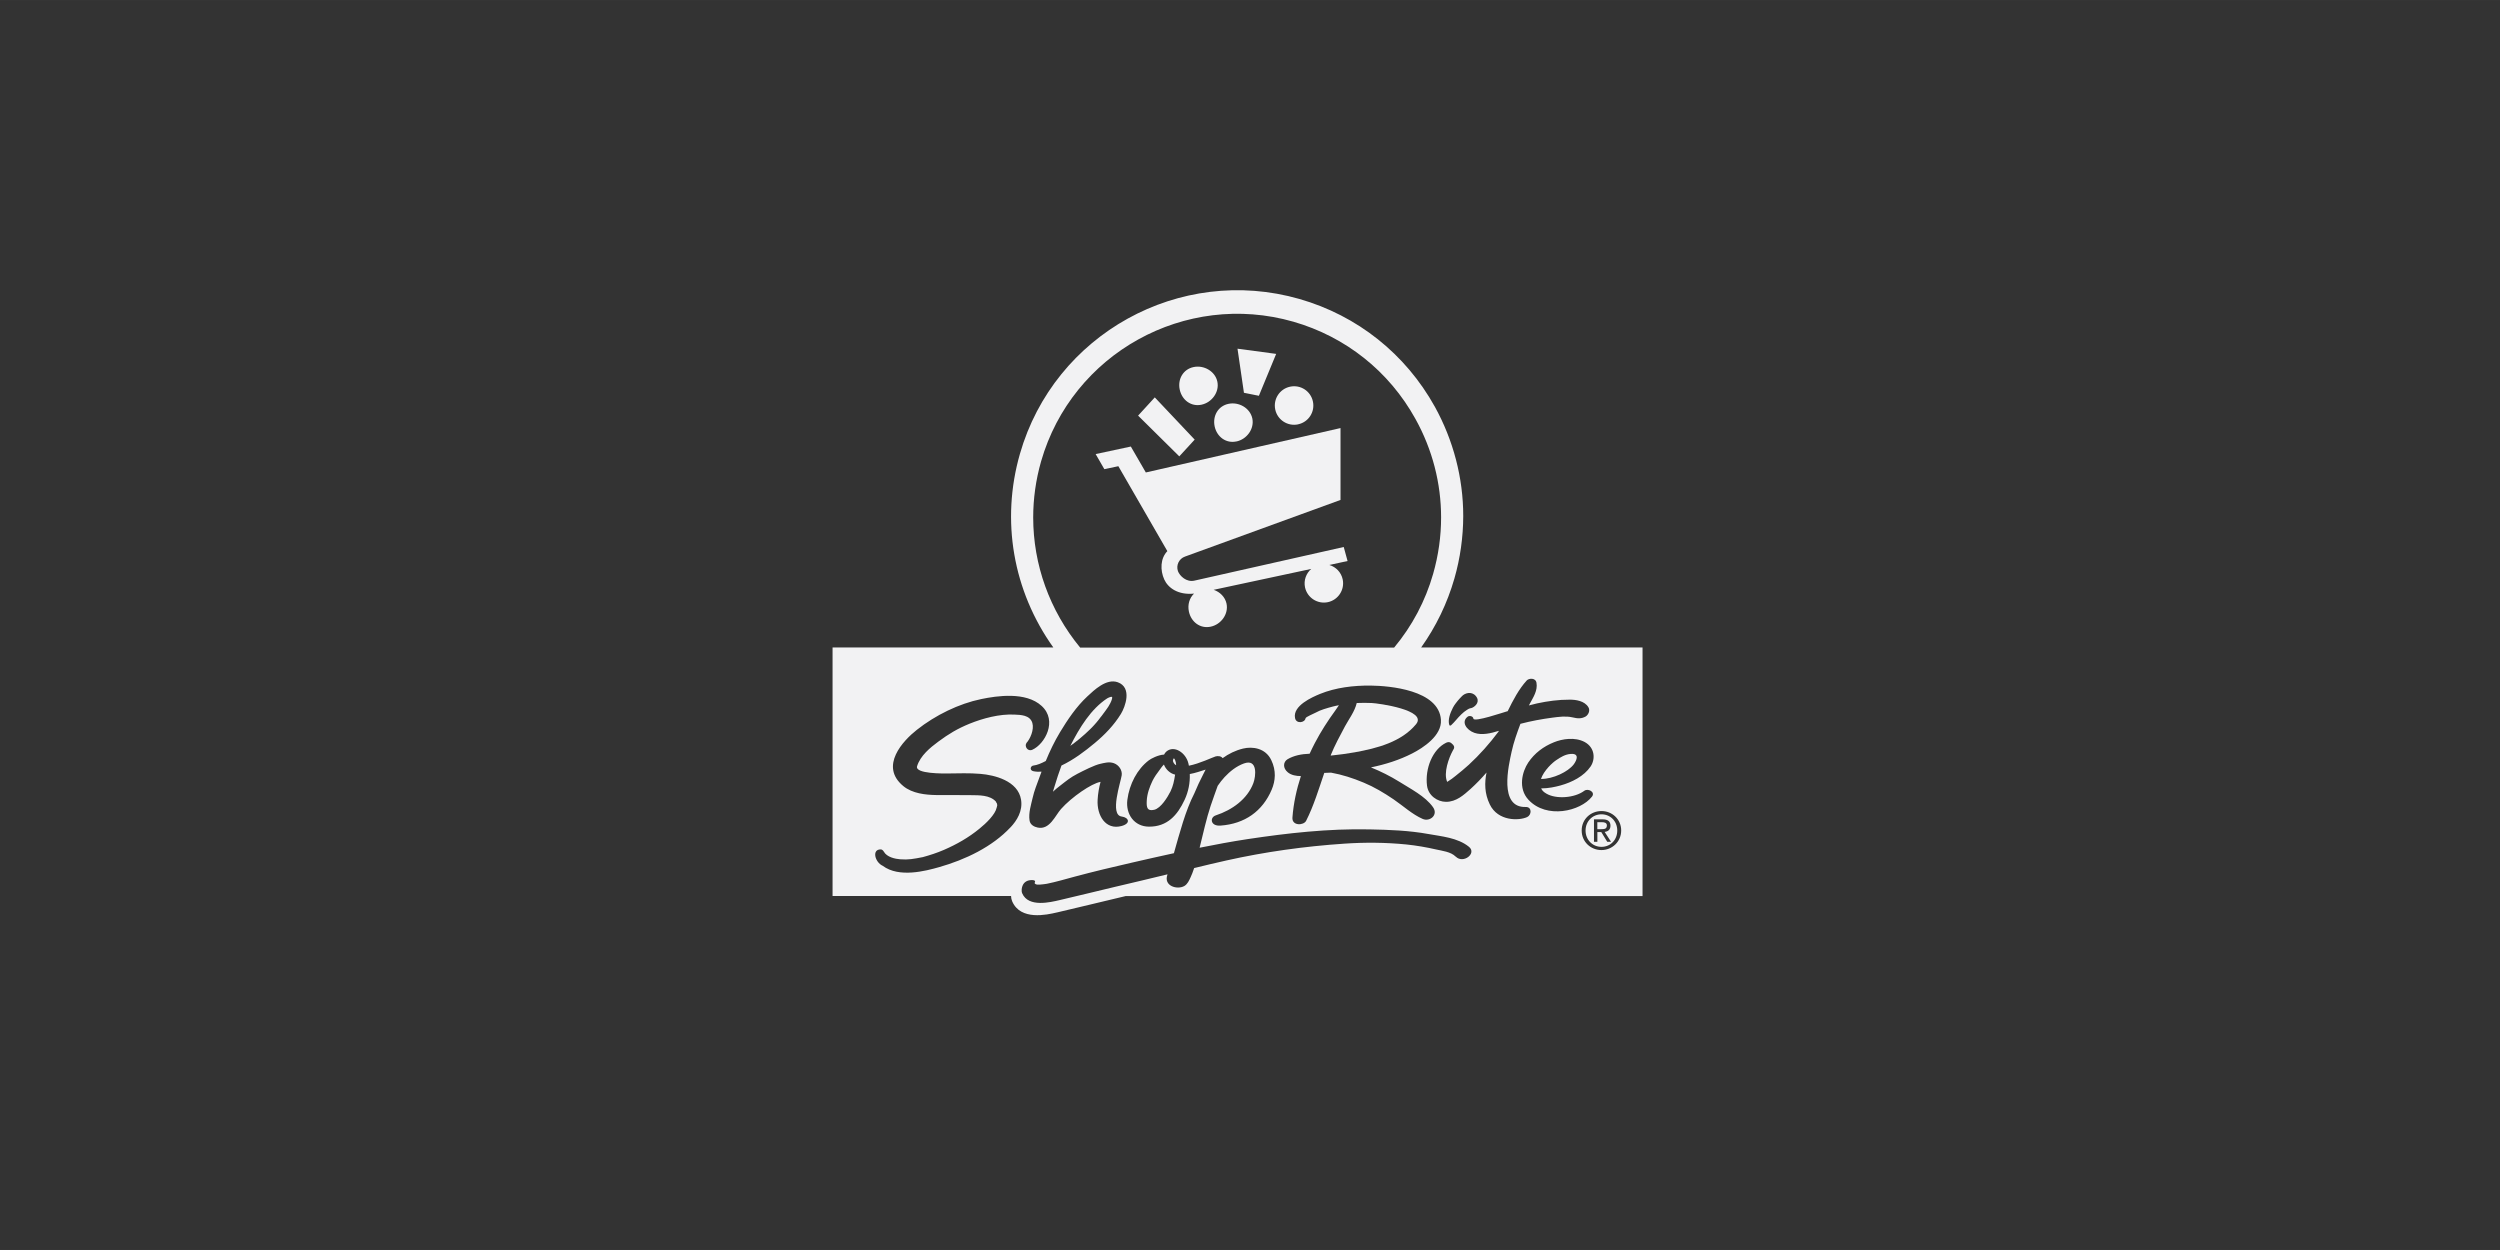 <?xml version="1.0" encoding="UTF-8"?>
<svg xmlns="http://www.w3.org/2000/svg" id="Layer_1" data-name="Layer 1" width="200mm" height="100mm" viewBox="0 0 566.93 283.46">
  <rect x="0" y="0" width="566.93" height="283.46" fill="#333333" stroke="none"/>
  <defs>
    <style>
      .cls-1 {
        fill: #f2f2f3;
        fill-rule: evenodd;
        stroke-width: 0px;
      }
    </style>
  </defs>
  <g>
    <path class="cls-1" d="M249.7,162.51c.65-.93,1.58-1.99,2.08-3.04,0,0,.47-.88.43-1.35-.04-.25-.64-.02-1.13.25-3.7,2.42-6.29,6.67-8.36,10.77.68-.49,1.36-1,2.01-1.54,1.83-1.52,3.55-3.13,4.96-5.1Z"></path>
    <path class="cls-1" d="M356.85,173.38c.77-1.04,1.35-2.56-.65-2.41-1.24.08-2.31.74-3.29,1.41-.84.55-2.8,2.33-3.46,4.26,2.74.04,6.18-1.66,7.4-3.27Z"></path>
    <path class="cls-1" d="M263.94,173.38c-.41.37-.82,1.03-.99,1.24-.6.77-1.17,1.59-1.61,2.48-.64,1.35-1.21,2.89-1.29,4.51-.07,1.49.09,2.38,1.67,2.03,1.55-.35,3.07-2.89,3.73-4.2.59-1.23.81-2.34,1.03-3.78-1.2-.28-2.13-1.22-2.53-2.28Z"></path>
    <path class="cls-1" d="M266.51,172.44c-.25-.64-.43-.59-.53.11.13.47.37.78.73.98,0-.03.01-.06,0-.08-.01-.35-.08-.69-.2-1.01Z"></path>
    <path class="cls-1" d="M322.28,146.82c3.38-4.74,5.92-10.02,7.53-15.61,1.33-4.62,2-9.41,2.01-14.22,0-8.58-2.23-17.14-6.44-24.76-6.65-11.98-17.55-20.65-30.69-24.43-27.16-7.79-55.61,7.97-63.4,35.12-4.34,15.11-1.58,31.07,7.57,43.9h-50.06v56.37h40.48c.01.41.09.83.26,1.22,1.92,4.39,7.84,3.04,10.07,2.52l.19-.04,7.16-1.7,5.43-1.3,2.89-.69h117.2v-56.37h-50.22ZM329.43,160.57c.22-.45.47-.78.66-1.04.63-.87,1.42-1.64,1.42-1.64.62-.69,2.16-1.24,3.16-.06,1.02,1.2.03,2.27-.78,2.65-.19.08-.36.12-.54.15-.14.04-.37.13-.66.33-.48.3-.92.65-1.32,1.05-.8.75-1.47,1.7-2.3,2.45-.06.07-.34.15-.4-.04-.41-1.18.24-2.81.77-3.85ZM326.76,163.26c.24,3.55-4.04,6.34-6.52,7.6-2.9,1.48-6.05,2.48-9.35,3.16,2.19.89,4.39,1.98,6.46,3.27,2.42,1.54,5.88,3.27,7.62,5.76,1.24,1.75-.71,3.36-2.34,2.66-2.35-1.02-4.41-2.94-6.6-4.44-2.18-1.48-4.43-2.82-6.77-3.79-2.45-1.03-4.92-1.82-7.42-2.27-.5.02-1.02.04-1.53.06-1.26,3.68-2.38,7.44-4.11,10.85-.54,1.1-3.27,1.22-3.11-.74.24-3.23.94-6.39,1.92-9.39-1.1,0-2.19-.21-2.97-.85-1.16-.95-1.08-2.35-.06-2.97,1.41-.83,3.14-1.19,5.01-1.25.37-.81.76-1.61,1.17-2.4,1.37-2.62,2.94-5.06,4.65-7.4.27-.37.54-.79.82-1.2-.46.09-.93.18-1.37.3-1.35.37-2.76.73-3.96,1.41-.23.15-2.14.92-2.23,1.23h0c-.15,1.06-2.13,1.34-2.39-.02-.57-2.8,3.88-4.75,5.69-5.49,3.49-1.42,7.54-1.93,11.54-1.88h0c4.1.05,15.42.97,15.86,7.79ZM234.3,117.36c0-4.25.59-8.54,1.79-12.74,7.04-24.49,32.7-38.7,57.21-31.67,11.87,3.42,21.7,11.24,27.68,22.04,3.86,6.96,5.82,14.61,5.82,22.35,0,4.28-.6,8.58-1.81,12.81-1.75,6.12-4.76,11.81-8.84,16.7h-71.2c-6.95-8.43-10.65-18.86-10.65-29.48ZM240.34,166.11c1.78-2.94,3.75-5.87,6.23-8.18,1.51-1.4,4.31-4.14,6.9-3.22,3.35,1.21,1.68,5.62.73,7.17-1.58,2.57-3.67,4.73-5.93,6.61-2.31,1.93-4.79,3.79-7.56,5.11-.57,1.56-1.1,3.14-1.57,4.73-.12.4-.25.8-.37,1.21.53-.48,1.07-.96,1.66-1.39,1.39-1.08,2.32-1.86,3.9-2.68,1.41-.72,3.84-1.98,5.23-2.27.83-.18,1.94-.53,3.04-.13,1.15.42,1.93,1.61,1.77,2.74-.23,1.57-2.78,9-.02,9.35,1.66.22,2.13,1.57,0,2.15-3.64.99-5.65-2.41-5.44-5.95.07-1.38.32-2.77.67-4.08-.02.02-.04.04-.07.04-1.95.33-6.48,3.41-8.91,6.15-1.33,1.51-2.56,4.75-5.26,4.2-.81-.16-1.73-.63-1.87-1.63-.26-1.71.35-3.55.7-5.1.36-1.62.99-3.13,1.54-4.65.15-.44.32-.87.48-1.3-.61.05-1.23.02-1.83-.1-.95-.19-.71-1.21-.01-1.29.86-.09,1.88-.54,2.8-1.03.92-2.24,1.96-4.41,3.2-6.47ZM229.16,187.6c-4.16,4.45-10.25,7.35-16.19,9.04-3.03.86-9.09,2.48-12.79-.3-1.77-.78-2.55-3.78-.43-3.72.28,0,.52.25.67.5.71,1.28,2.6,1.65,3.7,1.74,1.91.15,3.02-.08,5.14-.49,1.65-.45,3.24-.97,4.79-1.64,2.91-1.26,5.64-2.82,8.05-4.8,1.54-1.24,3.6-3.23,3.92-4.79.14-.68.19-.31.03-1.01.02.11-.24-.33-.19-.33-1.36-1.56-3.96-1.45-5.54-1.48-2.72-.05-5.4,0-8.1-.03-2.24-.04-5.33-.32-7.4-2.05-5.47-4.54.02-10.32,3.09-12.73,4.22-3.34,9.54-5.94,14.64-6.99,3.5-.72,10.08-1.72,13.66,1.56,3.69,3.38.71,8.68-2.1,9.94-1.1.49-1.83-.82-1.35-1.5h-.02c.86-.91,1.81-3.03,1.37-4.57-.55-1.83-2.69-1.83-4-1.9-3.45-.19-7.25.86-10.23,2.06-2.78,1.14-4.72,2.31-7.1,4.07-1.84,1.36-4.07,3.18-4.81,5.57-.56,1.77,6.15,1.65,6.88,1.65,2.47-.02,4.99-.13,7.5.09,3.12.26,8.51,1.54,9.2,5.87h0c.41,2.56-.96,4.73-2.39,6.25ZM330.11,194.26c-1.09-1.12-3.12-1.32-4.45-1.63-2.22-.51-4.46-.89-6.73-1.13-4.73-.47-9.43-.5-14-.19-9.14.61-18.1,1.87-26.78,3.81-2.46.54-4.9,1.14-7.35,1.73-.17.54-.68,1.9-.79,2.05-.36.78-.71,1.59-1.44,2.02-1.58.91-4.72.02-3.85-2.52.01-.05.03-.09.04-.13-3.98.96-7.95,1.93-11.94,2.85-4.2.98-8.37,2.05-12.58,3.01-2,.46-7.01,1.72-8.43-1.54-.25-.59-.11-1.36.13-1.86.29-.6.89-1.18,2.16-1.16.61,0,.77.31.52.66,0,.17.28.36.67.38.64.04,2.08-.19,2.08-.19,2.15-.43,4.22-1.06,6.33-1.62,4.22-1.13,8.49-2.15,12.77-3.13,3.23-.75,6.48-1.48,9.74-2.19,1.33-4.66,2.61-9.63,4.64-13.58.6-1.47,1.28-2.9,2.01-4.31.17-.34.34-.7.54-1.07-1.19.38-2.35.78-3.59,1.01.08,2.01-.32,4.02-1.17,5.84-1.62,3.5-3.95,6.13-8.11,6.09-3.32-.03-5.28-2.83-4.88-6.06.46-3.61,2.25-6.99,4.87-8.98.45-.36,2.13-1.25,3.46-1.3.13-.27.31-.51.53-.7,1.74-1.49,4.42.26,4.99,2.71.05.17.09.33.11.51,2.44-.48,5.3-1.88,6.03-2.1.43-.12,1.21-.16,1.61.37,0,0,0,.02,0,.02,1.37-.99,2.92-1.76,4.65-2.18,2.12-.51,5.08-.13,6.39,2.62,1.15,2.38.95,4.68.1,6.69-2.08,4.91-6.12,7.77-11.61,8.16-2.32.17-2.49-1.85-1.07-2.32,3.74-1.23,7.16-3.7,8.52-7.32.57-1.52,1.05-5.61-2.15-4.45-1.72.63-3.15,1.78-4.37,3.08-.57.61-1.08,1.28-1.57,1.99-.54,1.52-1.1,3.04-1.61,4.57-.93,2.81-1.69,6.21-2.49,9.47,3.61-.73,7.24-1.4,10.91-1.96,8.99-1.35,18.23-2.4,27.65-2.2,4.41.09,8.88.24,13.39,1.06,2.81.52,6.6.81,9.14,2.9,1.82,1.5-1.34,3.92-3.02,2.2ZM346.35,185.27c-1.83.87-6.65,1.01-8.51-2.86-1.21-2.5-1.2-4.91-.74-7.22-1.13,1.31-2.33,2.55-3.61,3.71-1.54,1.37-3.26,2.95-5.59,2.93-1.92-.01-3.99-1.39-4.29-3.64-.5-3.9,1.27-8.27,4.32-9.75.59-.29,1.07-.12,1.36.24.4.3.63.74.35,1.21-.04.05-.08.11-.1.17-.04.07-.07.14-.11.2-.87,1.6-2.14,5.01-1.25,7.05.08-.06.16-.11.24-.16.57-.35,1.1-.73,1.61-1.16,1.04-.83,2.07-1.66,3.05-2.56,2.46-2.27,4.7-4.79,6.73-7.51.02-.07.05-.13.08-.19-1.82.58-3.86,1.04-5.53.46-1.86-.66-3.06-2.53-1.52-3.68.31-.25,1.18-.19,1.29.46.13.86,6.88-1.46,7.5-1.62.09-.03.18-.05.27-.07,1.22-2.5,2.54-5.02,4.32-6.97.47-.52,1.99-.67,2.21.51.31,1.78-.75,3.34-1.46,4.66-.09.16-.17.33-.26.49.61-.15,1.22-.31,1.84-.46,2.43-.52,4.88-.86,7.46-.85,1.32,0,3.31.26,4.19,1.71.49.8-.06,1.78-.62,2.11-.97.54-1.8.48-3.02.19-1.48-.34-3.11-.11-4.5.07-2.44.32-4.91.78-7.27,1.4-.77,2.06-1.52,4.12-2,6.33-.67,3.08-2.96,12.72,3.2,12.53h0c1.46-.04,1.36,1.8.35,2.26ZM346.64,181.39c-2.46-2.61-1.45-6.42-.07-8.48,1.44-2.13,3.45-3.64,5.83-4.59,1.86-.76,4.74-1.24,6.95-.06,2.35,1.27,2.47,3.9,1.36,5.55-1.51,2.22-4.24,3.59-6.84,4.31-1.18.32-2.66.66-4.38.67.26.47.42.72,1.17,1.17,2.19,1.31,6.42,1.02,8.61-.63.86-.64,2.58.27,1.74,1.33-2.63,3.34-10.28,5.1-14.37.73ZM363.17,192.77c-2.44,0-4.49-1.87-4.49-4.44s2.06-4.41,4.49-4.41,4.47,1.87,4.47,4.41-2.06,4.44-4.47,4.44Z"></path>
    <path class="cls-1" d="M363.17,184.66c-2.03,0-3.61,1.58-3.61,3.68s1.58,3.7,3.61,3.7,3.58-1.57,3.58-3.7-1.58-3.68-3.58-3.68ZM364.48,190.9l-1.35-2.21h-.89v2.21h-.77v-5.1h1.94c1.2,0,1.8.45,1.8,1.45,0,.91-.57,1.31-1.32,1.4l1.45,2.25h-.87Z"></path>
    <path class="cls-1" d="M364.4,187.2c0-.63-.57-.75-1.11-.75h-1.06v1.58h.92c.66,0,1.24-.05,1.24-.83Z"></path>
    <path class="cls-1" d="M307.67,159.42c-.46,1.94-1.79,3.66-2.67,5.29-1.14,2.16-2.32,4.29-3.25,6.6.05,0,.1.02.15.02,1.78-.19,3.55-.41,5.31-.73,5.16-.93,10.59-2.37,13.91-6.37,2.66-3.22-8.54-4.74-10.05-4.81-1.13-.05-2.27-.05-3.4,0Z"></path>
  </g>
  <g>
    <path class="cls-1" d="M280.39,100.11c2.36-.5,4.1-2.87,3.6-5.23-.51-2.36-3.07-3.81-5.42-3.3-2.36.5-3.62,2.76-3.12,5.12.51,2.36,2.58,3.91,4.94,3.4h0ZM272.47,91.77c2.35-.5,4.09-2.87,3.59-5.23-.5-2.36-3.06-3.81-5.41-3.3-2.36.5-3.63,2.77-3.12,5.12.51,2.36,2.58,3.92,4.94,3.41h0ZM294.38,96.22c2.36-.5,3.86-2.82,3.35-5.18-.5-2.36-2.82-3.86-5.18-3.35h0c-2.36.5-3.86,2.82-3.36,5.18.5,2.36,2.83,3.86,5.18,3.36,0,0,0,0,0,0h0ZM280.63,79.07l1.46,10,3.39.68,3.92-9.5-8.77-1.18h0ZM261.88,90.12l9.04,9.57-3.49,3.8-9.34-9.24,3.78-4.13h0Z"></path>
    <path class="cls-1" d="M301.48,128.11l4.11-.89-.87-3.18-33.87,7.63c-1.77.41-3.31-1.03-3.73-2.16-.46-1.36.26-2.83,1.61-3.3l35.26-12.84v-16.3s-44.15,10.07-44.15,10.07l-3.4-5.88-7.98,1.71,1.97,3.42,3.18-.67,11.11,19.26c-1.59,1.63-1.66,4.32-.7,6.43.85,1.88,3.11,3.57,6.75,3.2-1.04,1-1.5,2.52-1.16,4.09.51,2.36,2.58,3.92,4.94,3.41,2.36-.5,4.09-2.87,3.59-5.23-.32-1.51-1.5-2.65-2.92-3.13l22.13-4.74c-1.15,1.01-1.75,2.58-1.41,4.18.51,2.36,2.83,3.86,5.19,3.36,2.35-.51,3.85-2.83,3.35-5.18-.35-1.61-1.53-2.79-2.99-3.24h0Z"></path>
  </g>
</svg>
